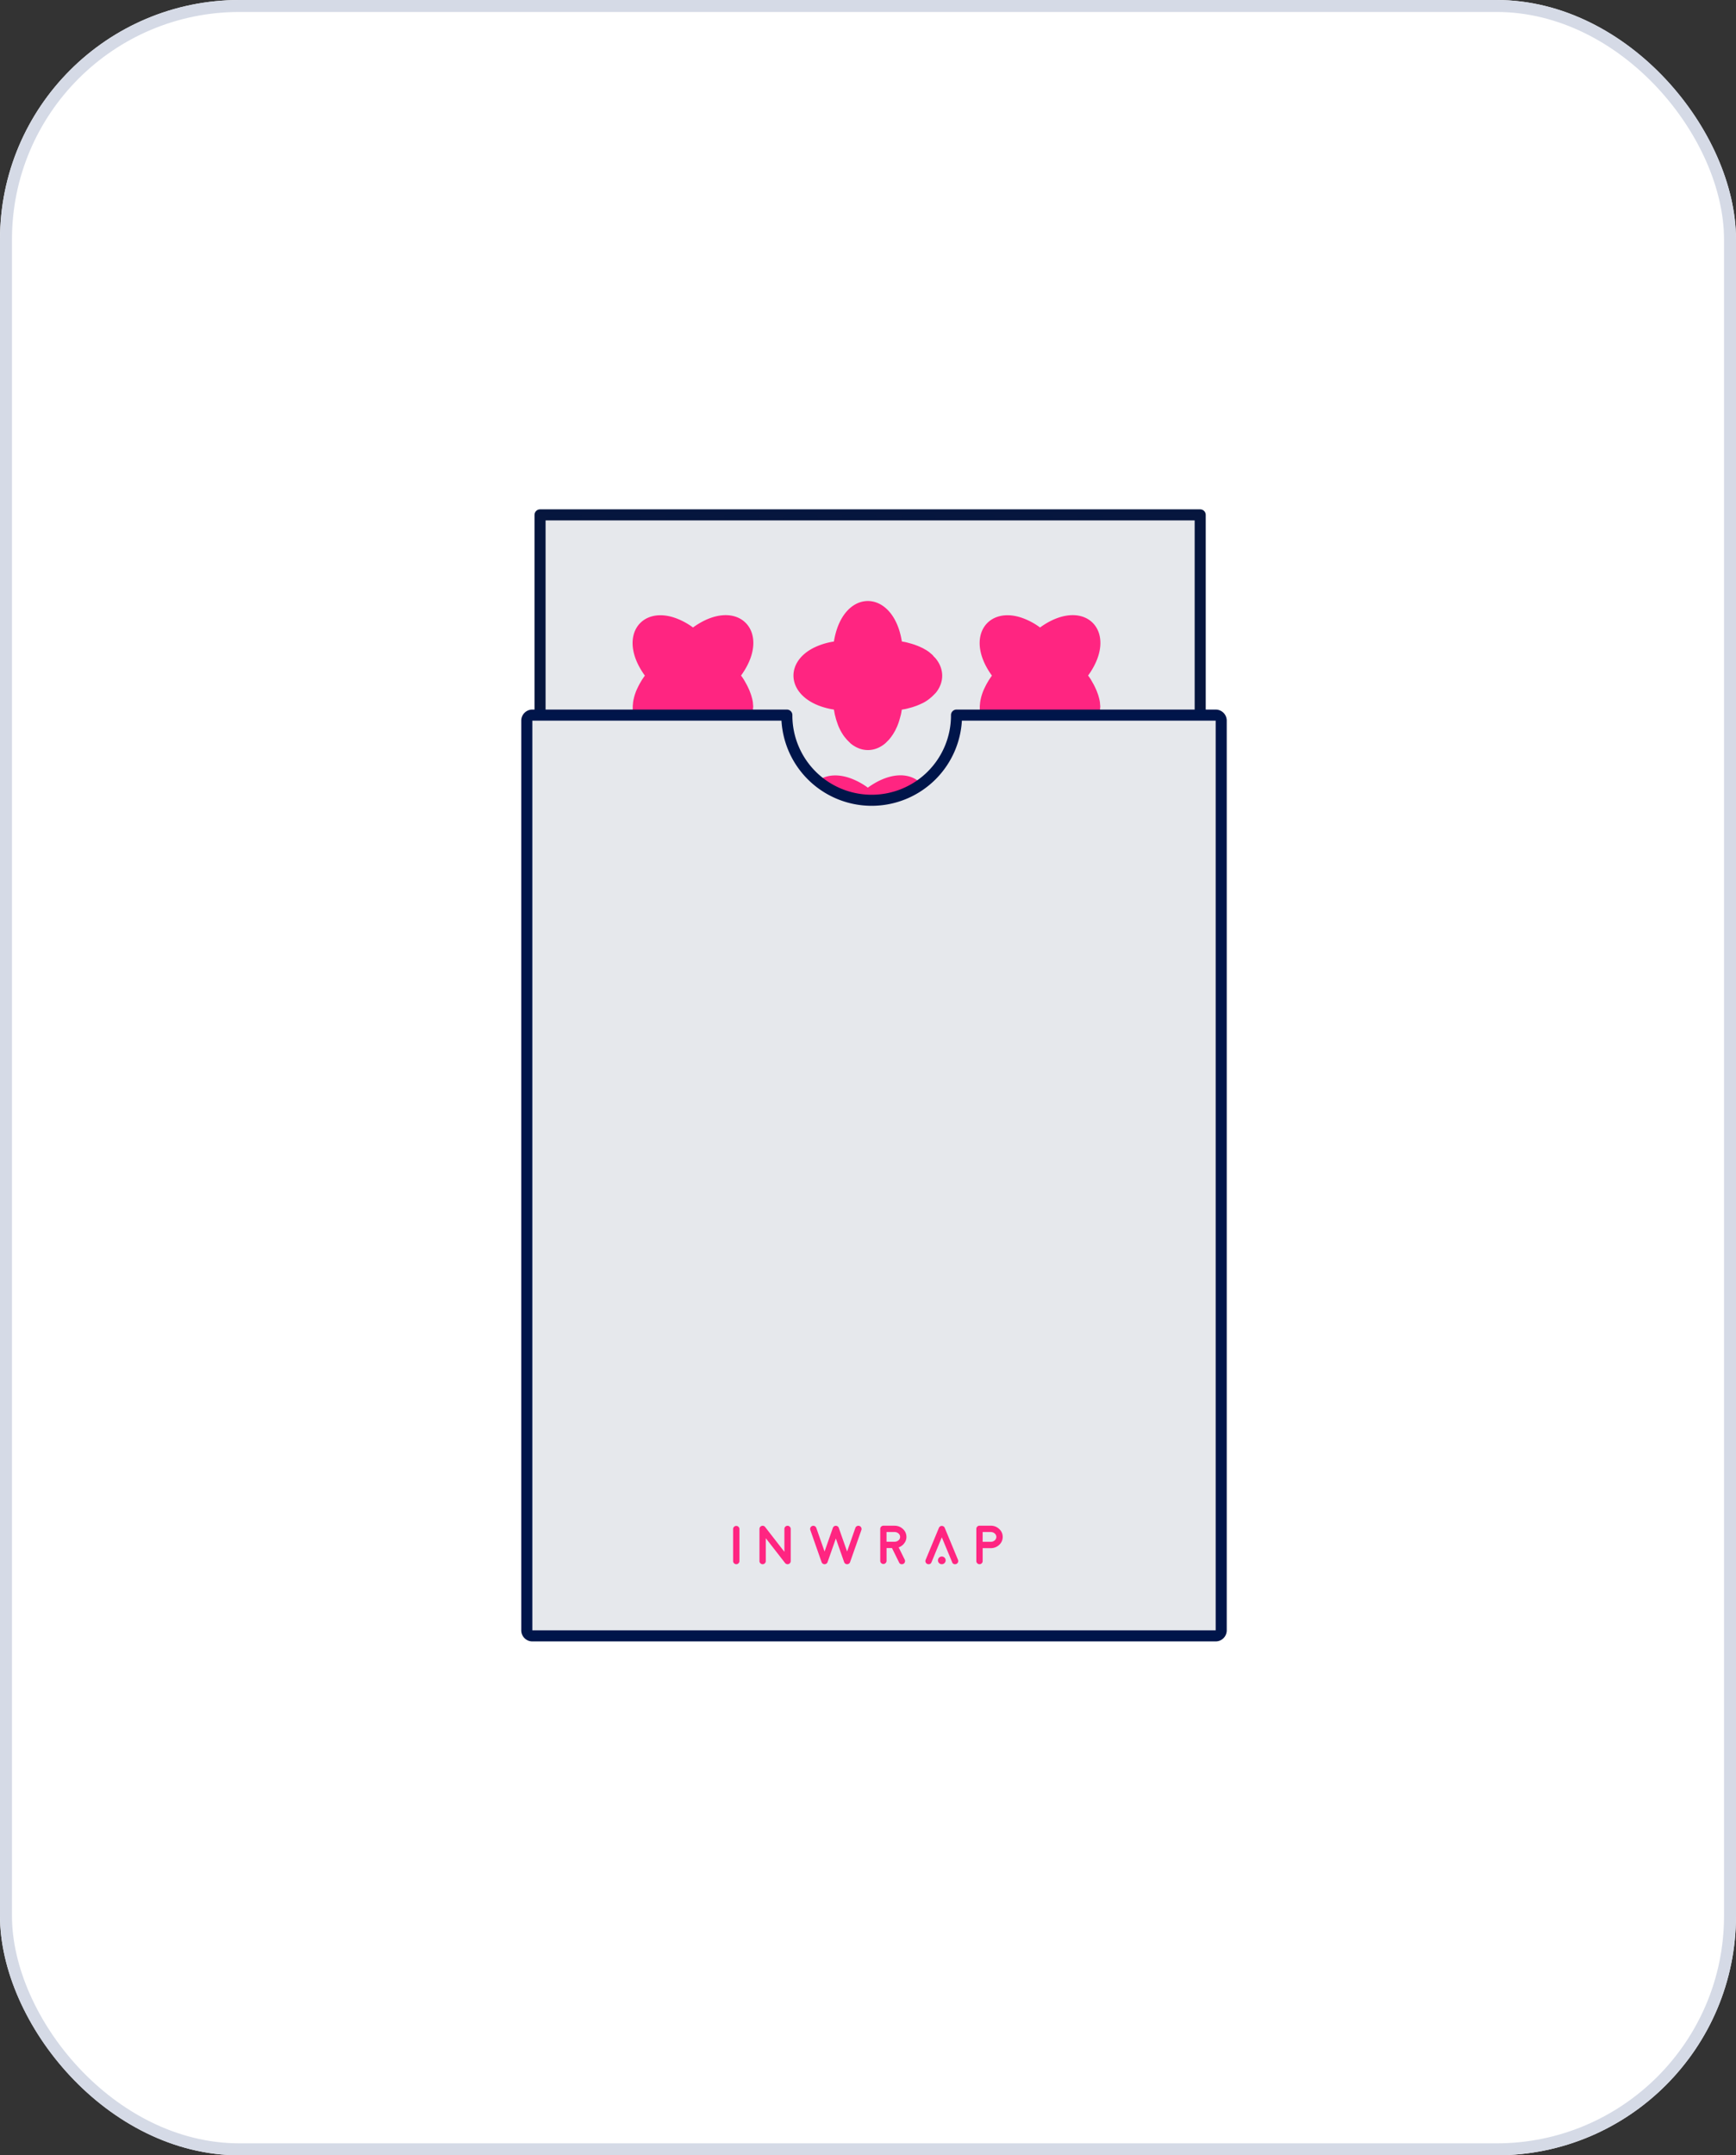 <?xml version="1.0" encoding="UTF-8"?> <svg xmlns="http://www.w3.org/2000/svg" width="145" height="180" fill="none"><rect width="100%" height="100%" fill="#333333" stroke="none"/><g clip-path="url(#a)"><rect width="260" height="210" fill="#fff" rx="20"></rect><path fill="#E6E8EC" stroke="#06163E" stroke-linejoin="round" stroke-width=".924" d="M45.108 43h55.139v75.975H45.108z"></path><path stroke="#06163E" stroke-dasharray="2.46 2.46" stroke-linecap="round" stroke-opacity=".65" stroke-width=".41" d="M45.957 43.174h45.971"></path><g fill="#FF2581" clip-path="url(#b)"><path d="M61.497 109.788a.25.25 0 0 1-.186-.079.25.25 0 0 1-.079-.185v-2.671a.25.25 0 0 1 .079-.186.25.25 0 0 1 .185-.078q.111 0 .186.078a.25.25 0 0 1 .079.186v2.671a.25.25 0 0 1-.079.185.25.25 0 0 1-.186.079M65.574 109.687h-.002v-.002l-1.61-2.071v1.91a.25.25 0 0 1-.078.185.25.25 0 0 1-.185.079.25.25 0 0 1-.186-.079.25.25 0 0 1-.078-.185v-2.682a.25.25 0 0 1 .049-.152.25.25 0 0 1 .13-.097.25.25 0 0 1 .16-.004.25.25 0 0 1 .133.092l1.61 2.073v-1.912q0-.11.076-.186a.26.26 0 0 1 .188-.078q.11 0 .185.078a.25.25 0 0 1 .079.186v2.686l-.002.014v.011l-.003.014q0 .009-.002.013l-.002.011q0 .011-.004.014 0 .002-.005.011l-.005.014-.004.011-.007.011-.007.014-.006.007-.01.013-.006.009-.009.009q-.006.009-.009.009 0 .002-.008.008-.007.007-.012.009.007-.004-.002.002l-.002.003-.034.022h-.002l-.036.016-.004.002-.038.009-.007.002-.038.002-.029-.002h-.005l-.022-.005q.003.003-.009-.002l-.018-.005-.009-.004-.018-.007q-.005 0-.009-.005l-.015-.006-.01-.007-.015-.011-.009-.007-.02-.018-.002-.002v-.003zM71.785 106.593a.26.26 0 0 1 .15.136.26.26 0 0 1 .012.202l-.943 2.679v.002l-.013.034q-.005.004-.005.007l-.02.029-.005.007-.02.022-.005.005-.027.022-.006.005-.027.015-.005.002a.3.3 0 0 1-.062.021l-.012.002q-.023.003-.042.004-.02 0-.043-.004l-.011-.002-.03-.007-.004-.002-.027-.012-.006-.002-.027-.015q0-.003-.002-.003l-.003-.002-.027-.022q0 .003-.006-.005l-.02-.024-.005-.005-.018-.029-.005-.006-.015-.034v-.002l-.692-1.97-.692 1.97v.002l-.015.034-.005.006-.023.036-.022.022-.005.005-.027.022q.005-.002-.006.005l-.027.016-.005.002-.027.011-.004.002-.032.007q-.015.005-.01.002a.2.2 0 0 1-.084 0q.007.003-.011-.002l-.031-.007q.007.003-.002-.002l-.03-.011-.004-.002-.027-.016q-.002-.002-.005-.002 0-.003-.002-.002l-.027-.023-.004-.004-.023-.025-.002-.004-.02-.029-.005-.007a.2.2 0 0 1-.013-.034l-.002-.002-.94-2.68a.25.25 0 0 1 .011-.201.26.26 0 0 1 .15-.136.267.267 0 0 1 .338.163l.691 1.97.692-1.97v-.003l.005-.014q.007-.013.004-.011.003 0 .007-.009a.24.24 0 0 1 .112-.112q.009-.005.006-.005l.012-.004.013-.005q-.002 0 .002-.002-.002.003.01-.002l.013-.005q.004 0 .013-.002t.011-.002l.016-.002h.036l.016.002h.01l.016.002.01.002.017.005q0 .002.002.002h.005v.002h.002l.014.007.011.002.009.007a.25.25 0 0 1 .11.107l.004.012.005.008.006.016v.002l.692 1.97.692-1.97a.26.26 0 0 1 .134-.152.27.27 0 0 1 .206-.01M75.708 107.506a.86.86 0 0 1-.183.535.96.96 0 0 1-.466.338l.508 1.03a.25.25 0 0 1 .012.199.25.25 0 0 1-.133.152.25.25 0 0 1-.116.027.24.24 0 0 1-.235-.147l-.593-1.203h-.454v1.068a.25.25 0 0 1-.079.186.25.25 0 0 1-.185.076.26.26 0 0 1-.186-.076.26.26 0 0 1-.076-.186v-2.668q0-.11.076-.186a.25.25 0 0 1 .186-.078h.926q.414 0 .705.273a.87.87 0 0 1 .293.66m-.98.405a.5.5 0 0 0 .322-.123.367.367 0 0 0-.007-.571.5.5 0 0 0-.333-.119h-.663v.813zM78.664 109.787a.321.321 0 1 0 0-.643.321.321 0 0 0 0 .643"></path><path d="m80.016 109.423-.284-.683v-.002l-.824-1.988-.011-.022q0-.002-.007-.012-.007-.008-.007-.011t-.009-.011l-.006-.009q0-.002-.01-.012-.006-.006-.006-.009l-.011-.008q-.007-.007-.01-.007l-.01-.009-.01-.007-.013-.009q-.01-.007-.009-.004a.2.2 0 0 0-.049-.02l-.009-.003-.015-.004-.012-.002-.013-.002h-.052l-.011.002q-.011.003-.016.002l-.008.002-.016.005-.016.004-.008.005-.007.004-.016.007q-.003 0-.013.007l-.01.007-.01.009-.01.006-.01.009-.01.007q0 .002-.008.011l-.007.009-.01.009-.006.011q-.003.002-.009.012l-.004.011-.012.022-.823 1.988v.002l-.285.683a.26.26 0 0 0 .143.345q.05.02.101.02.177 0 .244-.163l.862-2.085.864 2.085a.24.24 0 0 0 .244.163.262.262 0 0 0 .244-.163.26.26 0 0 0 0-.202M82.746 106.571q.416 0 .71.275a.87.87 0 0 1 .295.663.87.87 0 0 1-.284.653 1 1 0 0 1-.685.285h-.009l-.027.002-.013-.002h-.656v1.076a.25.25 0 0 1-.076.186.26.26 0 0 1-.188.078.25.25 0 0 1-.186-.078.25.25 0 0 1-.078-.186v-2.688a.25.25 0 0 1 .078-.186.25.25 0 0 1 .186-.078zm.016 1.347a.5.5 0 0 0 .324-.123.372.372 0 0 0-.004-.575.5.5 0 0 0-.336-.121h-.67v.819z"></path></g><path fill="#FF2581" d="M62.91 59.107v-.092c0-.091-.014-.183-.021-.281v-.043a3 3 0 0 0-.064-.338c0-.02-.014-.049-.021-.07-.021-.091-.05-.183-.077-.274l-.043-.113c-.028-.078-.056-.162-.091-.24q-.022-.063-.057-.126c-.035-.078-.07-.162-.112-.24l-.063-.126c-.05-.085-.1-.176-.148-.26a2 2 0 0 1-.064-.113c-.07-.12-.155-.24-.24-.352q-.001-.011-.013-.022c1.422-1.964 1.246-3.73.211-4.555-.873-.697-2.351-.71-3.992.38q-.116.077-.232.162a5.8 5.8 0 0 0-1.387-.76c-2.992-1.126-4.964 1.563-2.633 4.78q-.136.19-.26.38c-.022.036-.043.078-.064.113a5 5 0 0 0-.218.395c-.043.084-.078.162-.12.246-.021.042-.035.084-.056.127a4 4 0 0 0-.092.253q-.023.052-.035.106a3 3 0 0 0-.084.317c0 .007 0 .02-.008.028a3 3 0 0 0-.056.338q.002.05-.007.091c-.007.078-.014.148-.014.226v.365c.113 1.162.908 1.95 2.07 2.042h.352q.116 0 .232-.02.042.002.085-.008.156-.023.323-.056c.036-.007.07-.021.113-.028l.233-.064c.049-.014.091-.035.14-.049.07-.028.141-.05.212-.078l.147-.063c.07-.035.148-.063.219-.105.049-.021.098-.05.148-.078q.114-.061.239-.134c.042-.028.091-.049.134-.077a4 4 0 0 0 .366-.254h.007c.014.015.035.022.049.036.113.077.218.155.33.218.043.028.092.056.135.077.084.05.162.099.246.141.05.028.092.05.14.07a4 4 0 0 0 .367.17q.125.05.24.091l.112.042c.106.036.204.064.303.085.014 0 .028.007.042.007.113.028.225.042.33.056.036 0 .064 0 .1.007.077.007.147.014.218.014h.372c1.155-.112 1.944-.915 2.042-2.077v-.26zM64.842 72.483v-.092c0-.091-.014-.183-.02-.281v-.042a3 3 0 0 0-.064-.338c0-.021-.014-.05-.021-.07a4 4 0 0 0-.078-.275l-.042-.113c-.028-.077-.056-.162-.092-.24q-.023-.062-.056-.126c-.035-.077-.07-.162-.112-.24l-.064-.126c-.05-.085-.099-.176-.148-.26a2 2 0 0 1-.063-.113c-.07-.12-.155-.24-.24-.352q-.001-.01-.014-.021c1.423-1.965 1.247-3.732.212-4.555-.873-.697-2.352-.712-3.992.38q-.116.075-.233.162a5.8 5.8 0 0 0-1.386-.76c-2.993-1.127-4.964 1.562-2.634 4.78q-.135.19-.26.38c-.021.035-.042.077-.063.112a5 5 0 0 0-.219.395c-.042.084-.077.162-.12.246-.02.042-.035.085-.056.127a4 4 0 0 0-.091.253 1 1 0 0 0-.035.106 3 3 0 0 0-.085.317c0 .007 0 .02-.007.028a3 3 0 0 0-.056.338q.002.05-.007.091c-.007.078-.014.148-.014.226v.365c.112 1.163.908 1.951 2.07 2.043h.351q.117 0 .233-.022.042.002.084-.007c.106-.014.211-.035.324-.056.035-.007.07-.021.113-.028l.232-.064c.05-.014.092-.035.14-.049.071-.028.142-.05.212-.077l.148-.064c.07-.035.148-.063.218-.105.05-.021.099-.05.148-.078.078-.042.155-.084.24-.133.042-.029.091-.05.133-.078.106-.063.204-.134.31-.211q.033-.021.056-.042h.007c.014.014.036.02.05.035.112.077.218.155.33.218.043.028.092.057.134.078.085.049.162.098.247.14.049.029.091.05.14.07a4 4 0 0 0 .367.17c.084.035.161.063.239.091.035.014.077.028.113.043q.156.053.302.084c.014 0 .029.007.043.007.112.028.225.042.33.056.036 0 .064 0 .1.007q.114.012.217.014h.373c1.155-.112 1.944-.915 2.042-2.076v-.261zM64.842 85.86v-.092c0-.091-.014-.183-.02-.281v-.043a3 3 0 0 0-.064-.338c0-.02-.014-.049-.021-.07a4 4 0 0 0-.078-.275l-.042-.112c-.028-.078-.056-.162-.092-.24q-.023-.063-.056-.126c-.035-.078-.07-.162-.112-.24l-.064-.126c-.05-.085-.099-.176-.148-.26a2 2 0 0 1-.063-.114c-.07-.12-.155-.239-.24-.352q-.001-.01-.014-.02c1.423-1.965 1.247-3.732.212-4.556-.873-.697-2.352-.71-3.992.38q-.116.076-.233.162a5.8 5.8 0 0 0-1.386-.76c-2.993-1.126-4.964 1.563-2.634 4.78q-.135.19-.26.38c-.021.036-.042.078-.063.113a5 5 0 0 0-.219.394c-.042.085-.077.162-.12.247-.02.042-.035.084-.056.127a4 4 0 0 0-.091.253 1 1 0 0 0-.035.106 3 3 0 0 0-.085.317c0 .007 0 .02-.007.028-.028.112-.042.225-.056.338q.002.05-.007.091c-.007.078-.014.148-.014.225v.366c.112 1.162.908 1.95 2.07 2.042h.351q.117 0 .233-.02c.028 0 .056 0 .084-.008.106-.014.211-.035.324-.056.035-.007.07-.021.113-.028l.232-.064c.05-.014.092-.035.14-.05.071-.027.142-.048.212-.076l.148-.064c.07-.035.148-.063.218-.105q.075-.035.148-.078c.078-.042.155-.084.24-.134.042-.028.091-.049.133-.077a4 4 0 0 0 .366-.254h.007c.014.014.036.022.05.036.112.077.218.154.33.218.043.028.092.056.134.077.085.05.162.099.247.141.049.028.091.05.14.07a4 4 0 0 0 .367.17c.084.035.161.063.239.091l.113.042q.156.053.302.085c.014 0 .029.007.043.007.112.028.225.042.33.056.036 0 .064 0 .1.007q.114.012.217.014h.373c1.155-.112 1.944-.915 2.042-2.077v-.26zM77.948 54.761l-.065-.064c-.065-.065-.14-.12-.214-.184l-.03-.03a3 3 0 0 0-.284-.194c-.015-.016-.045-.025-.065-.035q-.121-.074-.248-.14l-.11-.05c-.075-.034-.154-.074-.234-.104a1 1 0 0 0-.13-.05c-.079-.03-.164-.065-.248-.09l-.135-.044c-.094-.025-.194-.055-.288-.08q-.059-.014-.125-.035a4 4 0 0 0-.418-.08q-.009-.005-.025-.004c-.383-2.395-1.757-3.52-3.072-3.37-1.11.124-2.165 1.16-2.553 3.09a5 5 0 0 0-.05.28 5.8 5.8 0 0 0-1.519.443c-2.912 1.319-2.404 4.615 1.519 5.242q.039.23.084.453c.01.04.025.084.035.124.025.105.05.2.08.299l.045.134c.03.09.06.17.09.26.014.044.034.084.05.129q.052.125.114.244.021.053.05.1.075.148.164.283c.005.005.015.015.015.025.06.1.13.189.199.279.025.025.045.044.06.07.05.059.094.114.149.169l.209.209.05.05c.9.741 2.02.736 2.907-.02l.035-.035.134-.135.08-.08q.083-.081.15-.179.031-.029.054-.064c.065-.085.124-.175.19-.27.02-.03.034-.064.059-.099l.12-.209c.024-.045.04-.09.064-.134.03-.07.065-.135.095-.204l.06-.15c.024-.074.06-.15.08-.229q.028-.076.049-.159a9 9 0 0 0 .075-.264c.01-.05.03-.1.04-.15.03-.119.05-.238.07-.368.004-.025.01-.05.01-.07l.004-.004c.02 0 .04-.01.06-.01.134-.025.264-.045.388-.08.05-.01.105-.025.15-.04.094-.025.184-.044.273-.074.055-.015.1-.03.15-.05a4 4 0 0 0 .378-.14c.085-.034.16-.07.234-.104l.11-.05q.148-.074.273-.154c.01-.01.025-.015.035-.025.1-.06.19-.13.274-.194.025-.025.045-.045.075-.065.06-.05.114-.095.164-.144l.09-.09.124-.124.05-.05c.736-.896.727-2.021-.025-2.912l-.03-.03-.154-.155zM77.514 72.483v-.092c0-.091-.014-.183-.021-.281v-.042a3 3 0 0 0-.063-.338c0-.021-.015-.05-.022-.07-.02-.092-.049-.184-.077-.275l-.042-.113c-.028-.077-.056-.162-.092-.24q-.023-.062-.056-.126c-.035-.077-.07-.162-.113-.24l-.063-.126c-.05-.085-.099-.176-.148-.26-.021-.036-.042-.071-.063-.113-.07-.12-.155-.24-.24-.352q-.002-.01-.014-.021c1.422-1.965 1.246-3.732.212-4.555-.874-.697-2.352-.712-3.992.38q-.117.075-.233.162a5.8 5.8 0 0 0-1.387-.76c-2.992-1.127-4.963 1.562-2.633 4.78q-.135.19-.26.38c-.021.035-.042.077-.064.112a5 5 0 0 0-.154.268l-.064.127c-.042.084-.077.162-.12.246-.02.042-.035.085-.056.127q-.05.127-.091.253c-.014.036-.029.07-.036.106a3 3 0 0 0-.084.317c0 .007 0 .02-.007.028a3 3 0 0 0-.056.338q.002.05-.007.091c-.008.078-.014.148-.014.226v.365c.112 1.163.908 1.951 2.07 2.043h.351q.117 0 .233-.022.042.002.084-.007c.106-.014.211-.035.324-.056.035-.007.07-.021.113-.028l.232-.064c.05-.014.091-.035.14-.049.071-.028.142-.05.212-.077l.148-.064c.07-.035.148-.063.218-.105.05-.021.099-.05.148-.078q.114-.061.24-.133c.042-.029.09-.05.133-.078.106-.063.204-.134.31-.211q.033-.021.056-.042h.007c.014.014.035.02.05.035.112.077.218.155.33.218.043.028.092.057.134.078.085.049.162.098.247.14.049.029.091.05.14.07.078.043.155.078.233.113.042.022.091.043.133.057.085.035.162.063.24.091.035.014.077.028.112.043q.157.053.303.084c.014 0 .028.007.043.007.112.028.225.042.33.056.036 0 .064 0 .099.007q.114.012.218.014h.373c1.155-.112 1.944-.915 2.042-2.076v-.261zM77.514 85.86v-.092c0-.091-.014-.183-.021-.281v-.043a3 3 0 0 0-.063-.338c0-.02-.015-.049-.022-.07-.02-.091-.049-.183-.077-.275l-.042-.112c-.028-.078-.056-.162-.092-.24q-.023-.063-.056-.126c-.035-.078-.07-.162-.113-.24l-.063-.126c-.05-.085-.099-.176-.148-.26-.021-.036-.042-.071-.063-.114-.07-.12-.155-.239-.24-.352q-.002-.01-.014-.02c1.422-1.965 1.246-3.732.212-4.556-.874-.697-2.352-.71-3.992.38q-.117.076-.233.162a5.8 5.8 0 0 0-1.387-.76c-2.992-1.126-4.963 1.563-2.633 4.78q-.135.19-.26.38c-.021.036-.042.078-.064.113a5 5 0 0 0-.154.268l-.064.126c-.042.085-.077.162-.12.247-.02.042-.035.084-.056.127q-.05.126-.091.253c-.014.035-.029.07-.036.106a3 3 0 0 0-.084.317c0 .007 0 .02-.007.028-.028.112-.042.225-.056.338q.002.05-.007.091c-.008.078-.014.148-.014.225v.366c.112 1.162.908 1.95 2.07 2.042h.351q.117 0 .233-.02c.028 0 .056 0 .084-.008.106-.014.211-.035.324-.056.035-.007.07-.021.113-.028l.232-.064c.05-.014.091-.035.14-.05.071-.027.142-.048.212-.076l.148-.064c.07-.035.148-.063.218-.105q.075-.035.148-.078c.077-.042.155-.084.24-.134.042-.028.09-.049.133-.077a4 4 0 0 0 .366-.254h.007c.014.014.035.022.05.036.112.077.218.154.33.218.043.028.092.056.134.077.085.05.162.099.247.141.049.028.091.05.14.07q.117.063.233.113c.042.021.091.042.133.056.085.036.162.064.24.092l.112.042q.157.053.303.085c.014 0 .028.007.043.007.112.028.225.042.33.056.036 0 .064 0 .099.007q.114.012.218.014h.373c1.155-.112 1.944-.915 2.042-2.077v-.26zM91.898 59.107v-.092c0-.091-.014-.183-.021-.282v-.042a3 3 0 0 0-.064-.338c0-.02-.014-.049-.02-.07q-.035-.138-.078-.275l-.042-.112c-.029-.078-.057-.162-.092-.24a1 1 0 0 0-.056-.126c-.035-.078-.07-.162-.113-.24l-.063-.127c-.05-.084-.099-.175-.148-.26a2 2 0 0 1-.063-.113c-.07-.12-.155-.239-.24-.352q-.002-.01-.014-.02c1.422-1.965 1.246-3.732.211-4.556-.873-.697-2.351-.711-3.992.38q-.115.076-.232.162a5.8 5.8 0 0 0-1.387-.76c-2.992-1.127-4.963 1.563-2.633 4.78q-.135.19-.26.38c-.021.036-.043.078-.064.113a5 5 0 0 0-.155.268l-.063.126-.12.247c-.02.042-.035.084-.056.127a4 4 0 0 0-.092.253q-.023.052-.035.105a3 3 0 0 0-.084.317c0 .007 0 .021-.007.029-.028.112-.043.225-.057.337q.002.052-.007.092c-.007.077-.014.148-.014.225v.366c.113 1.162.909 1.95 2.07 2.042h.352q.117 0 .233-.021.042.002.084-.007c.106-.014.211-.035.324-.056.035-.008.07-.022.112-.029q.117-.03.233-.063c.05-.014.091-.035.14-.05.071-.027.141-.049.212-.077q.074-.03.148-.063c.07-.035.147-.063.218-.106.05-.02.099-.049.148-.077q.114-.062.24-.134c.041-.028.09-.05.133-.077a4 4 0 0 0 .366-.254h.007c.014.014.035.021.05.035.112.078.218.155.33.219.042.028.092.056.134.077.085.05.162.099.246.14.05.03.092.05.141.071q.117.063.233.113a5.295 5.295 0 0 0 .373.148l.112.042c.106.035.204.063.303.085.014 0 .028.007.042.007.113.028.226.042.331.056a.5.5 0 0 1 .099.007q.114.012.218.014h.373c1.155-.113 1.943-.915 2.042-2.077v-.26zM90.187 72.483v-.092c0-.091-.014-.183-.021-.281v-.042a3 3 0 0 0-.063-.338c0-.021-.015-.05-.022-.07a4 4 0 0 0-.077-.275l-.042-.113c-.029-.077-.057-.162-.092-.24q-.023-.062-.056-.126c-.035-.077-.07-.162-.113-.24l-.063-.126c-.05-.085-.099-.176-.148-.26-.021-.036-.042-.071-.063-.113-.07-.12-.155-.24-.24-.352q-.002-.01-.014-.021c1.422-1.965 1.246-3.732.211-4.555-.873-.697-2.351-.712-3.992.38q-.115.075-.232.162a5.8 5.8 0 0 0-1.387-.76c-2.992-1.127-4.963 1.562-2.633 4.78q-.135.19-.26.38l-.064.112a5 5 0 0 0-.155.268l-.063.127c-.042.084-.077.162-.12.246-.02.042-.035.085-.056.127q-.05.127-.091.253a1 1 0 0 0-.036.106 3 3 0 0 0-.084.317c0 .007 0 .02-.007.028a3 3 0 0 0-.056.338q.002.05-.008.091c-.007.078-.014.148-.014.226v.365c.113 1.163.908 1.951 2.07 2.043h.352q.117 0 .233-.022.042.002.084-.007c.106-.014.211-.035.324-.056.035-.007.07-.021.113-.028l.232-.064c.05-.014.091-.035.14-.049.071-.028.141-.05.212-.077l.148-.064c.07-.035.148-.063.218-.105.05-.021.099-.05.148-.078q.114-.061.24-.133c.041-.029.09-.05.133-.078.106-.063.204-.134.31-.211.02-.014.042-.028.056-.042h.007c.014.014.035.02.05.035.112.077.218.155.33.218.043.028.092.057.134.078.085.049.162.098.246.14.05.029.092.05.141.07a4 4 0 0 0 .366.17c.085.035.162.063.24.091.035.014.077.028.112.043.106.035.204.063.303.084.014 0 .028.007.042.007.113.028.226.042.331.056.035 0 .064 0 .099.007q.114.012.218.014h.373c1.155-.112 1.943-.915 2.042-2.076v-.261zM90.187 85.86v-.092c0-.091-.014-.183-.021-.281v-.043a3 3 0 0 0-.063-.338c0-.02-.015-.049-.022-.07a4 4 0 0 0-.077-.275l-.042-.112c-.029-.078-.057-.162-.092-.24q-.023-.063-.056-.126c-.035-.078-.07-.162-.113-.24l-.063-.126c-.05-.085-.099-.176-.148-.26-.021-.036-.042-.071-.063-.114-.07-.12-.155-.239-.24-.352q-.002-.01-.014-.02c1.422-1.965 1.246-3.732.211-4.556-.873-.697-2.351-.71-3.992.38q-.115.076-.232.162a5.8 5.8 0 0 0-1.387-.76c-2.992-1.126-4.963 1.563-2.633 4.78q-.135.19-.26.38c-.021.036-.043.078-.064.113a5 5 0 0 0-.155.268l-.063.126c-.042.085-.077.162-.12.247-.02.042-.035.084-.056.127q-.05.126-.091.253a1 1 0 0 0-.036.106 3 3 0 0 0-.084.317c0 .007 0 .02-.007.028a3 3 0 0 0-.056.338q.002.05-.008.091c-.007.078-.014.148-.014.225v.366c.113 1.162.908 1.95 2.07 2.042h.352q.117 0 .233-.02c.028 0 .056 0 .084-.008.106-.014.211-.035.324-.056.035-.007.07-.021.113-.028l.232-.064c.05-.014.091-.035.14-.05.071-.027.141-.048.212-.076l.148-.064c.07-.035.148-.063.218-.105q.075-.035.148-.078c.077-.042.155-.084.24-.134.041-.028.09-.049.133-.077a4 4 0 0 0 .366-.254h.007c.014.014.035.022.05.036.112.077.218.154.33.218.043.028.092.056.134.077.085.05.162.099.246.141.05.028.092.05.141.07a4 4 0 0 0 .366.17c.085.035.162.063.24.091l.112.042c.106.035.204.064.303.085.014 0 .028.007.042.007.113.028.226.042.331.056.035 0 .064 0 .099.007q.114.012.218.014h.373c1.155-.112 1.943-.915 2.042-2.077v-.26z"></path><path fill="#E6E8EC" d="M101.54 59.722c.255 0 .462.207.462.462v75.974a.46.46 0 0 1-.462.462H44.464a.46.46 0 0 1-.462-.462V60.184c0-.255.207-.462.462-.462h21.259l-.001.027a7.086 7.086 0 0 0 14.172 0l-.001-.027z"></path><path fill="#00154A" d="M102.002 136.158h.462zm-58 0h-.462zm21.72-76.436.462.001a.46.46 0 0 0-.461-.463zm0 .027h-.462zm7.086 7.086v.462zm7.086-7.086h.461zm-.001-.027v-.462a.46.46 0 0 0-.462.463zm21.647 0v.462h.924a.924.924 0 0 0-.924-.924zm.462.462h-.462v75.974h.924V60.184zm0 75.974h-.462v.924c.51 0 .924-.414.924-.924zm-.462.462v-.462H44.464v.924h57.076zm-57.076 0v-.462h-.924c0 .51.414.924.924.924zm-.462-.462h.462V60.184h-.924v75.974zm0-75.974h.462v-.924a.924.924 0 0 0-.924.924zm.462-.462v.462h21.259v-.924h-21.26zm21.259 0-.462-.002v-.01.014l-.001.025h.924v.011q0 .003 0 0v-.037zm-.001.027h-.462a7.55 7.55 0 0 0 7.548 7.548v-.924a6.624 6.624 0 0 1-6.625-6.624zm7.086 7.086v.462a7.55 7.55 0 0 0 7.547-7.548h-.923a6.624 6.624 0 0 1-6.624 6.624zm7.086-7.086h.461v-.039.01l-.462.002-.462.001v.037q.001.003.001 0v-.011zm-.001-.027v.462h21.647v-.924H79.893z"></path><path fill="#FF2581" d="M61.498 130.635a.25.25 0 0 1-.186-.079.25.25 0 0 1-.079-.186v-2.67a.25.25 0 0 1 .079-.186.25.25 0 0 1 .186-.078q.11 0 .185.078a.25.25 0 0 1 .079.186v2.67a.25.25 0 0 1-.079.186.25.25 0 0 1-.185.079M65.574 130.534h-.002v-.002l-1.61-2.071v1.91a.25.25 0 0 1-.078.185.25.25 0 0 1-.185.079.25.25 0 0 1-.186-.079.25.25 0 0 1-.078-.185v-2.682a.25.25 0 0 1 .049-.152.25.25 0 0 1 .13-.097.258.258 0 0 1 .294.087l1.609 2.074v-1.912q0-.11.076-.186a.26.26 0 0 1 .188-.078q.11 0 .185.078a.25.25 0 0 1 .079.186v2.686l-.002.014v.011l-.003.013q0 .01-.002.014l-.002.011q0 .012-.004.014 0 .002-.005.011l-.005.014-.004.011-.007.011-.007.014-.006.006-.01.014-.006.009-.009.009q-.006.009-.009.009 0 .002-.008.008-.007.008-.012.009.007-.004-.002.002l-.002.003-.034.022h-.002l-.036.015q-.008.004-.004.003a.2.2 0 0 1-.038.008l-.007.003-.038.002-.029-.002h-.005l-.022-.005q.003.003-.009-.002l-.018-.005-.009-.004-.018-.007q-.005 0-.009-.005l-.015-.006-.01-.007-.015-.012-.009-.006-.02-.018-.002-.002v-.003zM71.785 127.44a.26.26 0 0 1 .15.137.26.26 0 0 1 .012.201l-.943 2.68v.002l-.013.034q-.005.004-.005.006a.1.1 0 0 1-.02.029l-.005.007-.02.022-.005.005-.027.022-.006.005-.027.016-.005.002-.029.011q-.01.005-.002.002l-.031.007q-.018.005-.012.002a.2.2 0 0 1-.042.005.2.2 0 0 1-.043-.005q.007.003-.011-.002l-.03-.007-.004-.002-.027-.011-.006-.002q-.015-.007-.027-.016 0-.002-.002-.002l-.003-.002-.027-.023q0 .002-.006-.004l-.02-.025-.005-.004-.018-.029-.005-.007-.015-.034v-.002l-.692-1.97-.692 1.97v.002l-.015.034-.005.007-.018.029-.005.006-.022.023-.005.004a.2.2 0 0 1-.027.023l-.006.004-.027.016-.005.002-.027.011q-.011.004-.004.003-.014.004-.032.006-.015.005-.01.002a.2.2 0 0 1-.084 0q.007.003-.011-.002-.018-.002-.031-.006.007.001-.002-.003a.2.2 0 0 1-.034-.013l-.027-.016-.005-.002q0-.003-.002-.002l-.027-.022-.004-.005-.023-.024-.002-.005-.02-.029-.005-.007-.013-.033-.002-.003-.94-2.679a.26.26 0 0 1 .011-.202.26.26 0 0 1 .15-.136.26.26 0 0 1 .201.011.27.27 0 0 1 .137.152l.691 1.97.692-1.97v-.003l.005-.013q.007-.014.004-.012.003 0 .007-.008a.2.2 0 0 1 .045-.063.3.3 0 0 1 .073-.054l.012-.005.013-.004q-.002 0 .002-.002l.01-.003.013-.004.013-.002q.008-.002.011-.002l.016-.003h.036l.016.003h.01q.007 0 .016.002l.01.002q.006.003.017.004 0 .003.002.003h.005v.002h.002l.014.006.011.003.009.006a.26.26 0 0 1 .11.108l.004.011.005.009.006.015v.003l.692 1.97.692-1.97a.26.26 0 0 1 .134-.152.27.27 0 0 1 .206-.011M75.71 128.353a.86.86 0 0 1-.184.535.96.96 0 0 1-.466.338l.508 1.03a.25.25 0 0 1 .012.2.25.25 0 0 1-.133.152.3.3 0 0 1-.116.027.24.24 0 0 1-.235-.148l-.593-1.202h-.454v1.067a.25.25 0 0 1-.079.186.25.25 0 0 1-.186.076.26.26 0 0 1-.185-.076.26.26 0 0 1-.077-.186v-2.668q0-.11.077-.186a.25.25 0 0 1 .185-.078h.927q.414 0 .705.273a.87.87 0 0 1 .293.66m-.981.406a.5.5 0 0 0 .322-.123.37.37 0 0 0-.007-.572.5.5 0 0 0-.333-.118h-.663v.812zM78.665 130.634a.321.321 0 1 0 0-.643.321.321 0 0 0 0 .643"></path><path fill="#FF2581" d="m80.017 130.27-.284-.683v-.002l-.824-1.988-.011-.022q0-.002-.007-.012-.007-.008-.007-.011t-.009-.012l-.006-.008q0-.002-.01-.012-.006-.006-.006-.009l-.011-.008q-.007-.007-.01-.007l-.01-.009-.01-.007q-.001-.002-.013-.009-.01-.007-.009-.004a.2.2 0 0 0-.05-.02q.005 0-.008-.003l-.016-.004-.01-.002-.014-.002h-.052l-.011.002-.016.002-.008.002-.016.005-.016.004-.008.005-.007.004-.016.007q-.003 0-.013.007l-.01.007-.01.008-.01.007-.01.009-.01.007q0 .002-.008.011l-.007.009-.01.009-.006.011-.009.012-.004.011-.012.022-.824 1.988v.002l-.284.683a.263.263 0 0 0 .244.365q.177 0 .244-.163l.862-2.085.864 2.085a.24.24 0 0 0 .244.163.262.262 0 0 0 .244-.163.27.27 0 0 0 0-.202M82.746 127.417q.416 0 .71.276a.87.87 0 0 1 .295.662.88.88 0 0 1-.284.654 1 1 0 0 1-.685.285h-.009l-.027.002-.013-.002h-.656v1.076a.25.25 0 0 1-.076.186.26.26 0 0 1-.188.078.25.25 0 0 1-.186-.078.25.25 0 0 1-.078-.186v-2.688a.25.25 0 0 1 .078-.186.25.25 0 0 1 .186-.079zm.016 1.348a.5.5 0 0 0 .324-.123.372.372 0 0 0-.004-.575.5.5 0 0 0-.336-.121h-.67v.819z"></path></g><rect width="144" height="179" x=".5" y=".5" stroke="#D5DAE6" rx="19.5"></rect><defs><clipPath id="a"><rect width="145" height="180" fill="#fff" rx="20"></rect></clipPath><clipPath id="b"><path fill="#fff" d="M61.212 106.541h22.547v3.261H61.212z"></path></clipPath></defs></svg> 